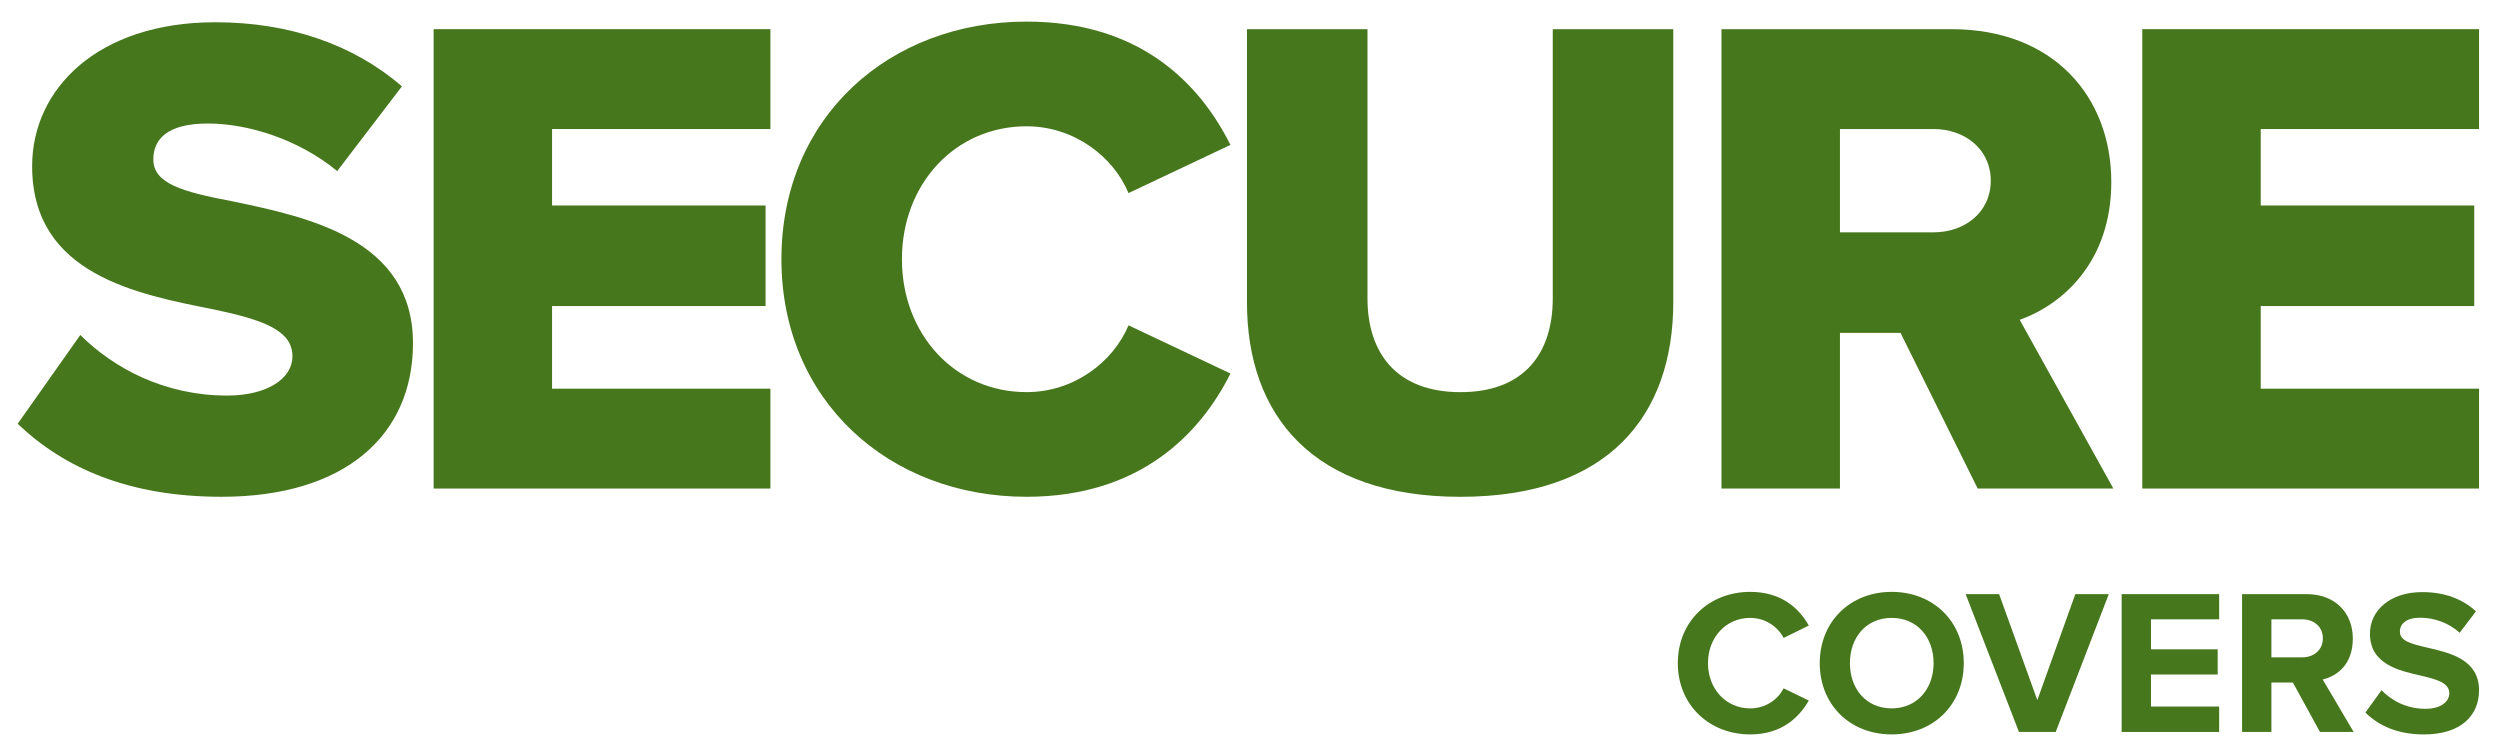 <?xml version="1.0" encoding="UTF-8"?><svg id="Layer_1" xmlns="http://www.w3.org/2000/svg" viewBox="0 0 974.12 292.24"><defs><style>.cls-1{fill:#46771c;}</style></defs><path class="cls-1" d="M31.3,130.52c12.88,12.88,32.74,23.61,57.16,23.61,15.83,0,25.49-6.71,25.49-15.3,0-10.2-11.54-14.22-30.59-18.25-29.52-5.9-70.84-13.42-70.84-55.82,0-30.06,25.49-56.09,71.38-56.09,28.71,0,53.67,8.59,72.72,24.96l-25.22,33.02c-15.03-12.34-34.62-18.52-50.45-18.52s-21.2,6.17-21.2,13.95c0,9.39,11,12.61,30.86,16.37,29.52,6.17,70.31,14.76,70.31,55.28,0,35.96-26.57,59.84-74.6,59.84-36.23,0-61.45-11.27-79.43-28.45l24.41-34.6Z"/><path class="cls-1" d="M168.96,190.36V11.37h131.22v38.91h-85.07v29.79h83.19v39.18h-83.19v32.2h85.07v38.91h-131.22Z"/><path class="cls-1" d="M304.48,101c0-55.28,41.86-92.58,95.53-92.58,44.55,0,67.62,24.42,79.43,48.04l-39.72,18.78c-5.9-14.22-21.2-26.03-39.72-26.03-27.91,0-48.57,22.54-48.57,51.79s20.66,51.79,48.57,51.79c18.52,0,33.81-11.81,39.72-26.03l39.72,18.78c-11.54,23.08-34.89,48.03-79.43,48.03-53.67,0-95.53-37.55-95.53-92.57Z"/><path class="cls-1" d="M485.88,11.37h46.96v104.93c0,21.2,11.27,36.5,36.23,36.5s35.96-15.3,35.96-36.5V11.37h46.96v106.27c0,44.55-25.49,75.94-82.92,75.94s-83.19-31.67-83.19-75.68V11.37h0Z"/><path class="cls-1" d="M770.6,190.36l-30.06-60.65h-23.61v60.65h-46.16V11.37h89.63c39.72,0,62.26,26.3,62.26,59.57,0,31.13-19.05,47.77-35.69,53.67l36.5,65.75h-52.87ZM753.43,50.28h-36.5v40.25h36.5c12.08,0,22.27-7.78,22.27-20.13s-10.2-20.12-22.27-20.12Z"/><path class="cls-1" d="M834.74,190.36V11.37h131.22v38.91h-85.07v29.79h83.19v39.18h-83.19v32.2h85.07v38.91h-131.22Z"/><path class="cls-1" d="M653.76,258.39c0-16.5,12.48-27.77,28.18-27.77,12.24,0,19.08,6.44,22.86,13.12l-9.82,4.83c-2.25-4.35-7.08-7.81-13.04-7.81-9.34,0-16.42,7.49-16.42,17.63s7.08,17.63,16.42,17.63c5.96,0,10.79-3.38,13.04-7.81l9.82,4.75c-3.86,6.68-10.63,13.2-22.86,13.2-15.7,0-28.18-11.26-28.18-27.77Z"/><path class="cls-1" d="M737.08,230.62c16.26,0,28.1,11.59,28.1,27.77s-11.83,27.77-28.1,27.77-28.02-11.59-28.02-27.77c.01-16.18,11.84-27.77,28.02-27.77ZM737.08,240.76c-9.9,0-16.26,7.57-16.26,17.63s6.36,17.63,16.26,17.63,16.34-7.65,16.34-17.63c0-10.06-6.43-17.63-16.34-17.63Z"/><path class="cls-1" d="M786.68,285.2l-20.77-53.7h13.04l14.89,41.3,14.81-41.3h13.04l-20.69,53.7h-14.32Z"/><path class="cls-1" d="M826.69,285.2v-53.7h38v9.82h-26.57v11.68h26v9.82h-26v12.48h26.57v9.9h-38Z"/><path class="cls-1" d="M903.97,285.2l-10.55-19.24h-8.37v19.24h-11.43v-53.7h25.12c11.19,0,18.03,7.33,18.03,17.31s-5.96,14.57-11.75,15.94l12.08,20.45h-13.13ZM897.05,241.32h-12v14.81h12c4.59,0,8.05-2.9,8.05-7.41s-3.46-7.4-8.05-7.4Z"/><path class="cls-1" d="M927.96,268.94c3.78,3.94,9.66,7.25,17.07,7.25,6.28,0,9.34-2.98,9.34-6.04,0-4.03-4.67-5.39-10.87-6.84-8.78-2.01-20.05-4.43-20.05-16.42,0-8.94,7.73-16.18,20.37-16.18,8.53,0,15.62,2.58,20.93,7.49l-6.36,8.37c-4.35-4.03-10.14-5.88-15.38-5.88s-7.89,2.25-7.89,5.47c0,3.62,4.51,4.75,10.71,6.2,8.86,2.01,20.13,4.67,20.13,16.58,0,9.82-7,17.23-21.49,17.23-10.3,0-17.71-3.46-22.78-8.53l6.27-8.7Z"/></svg>